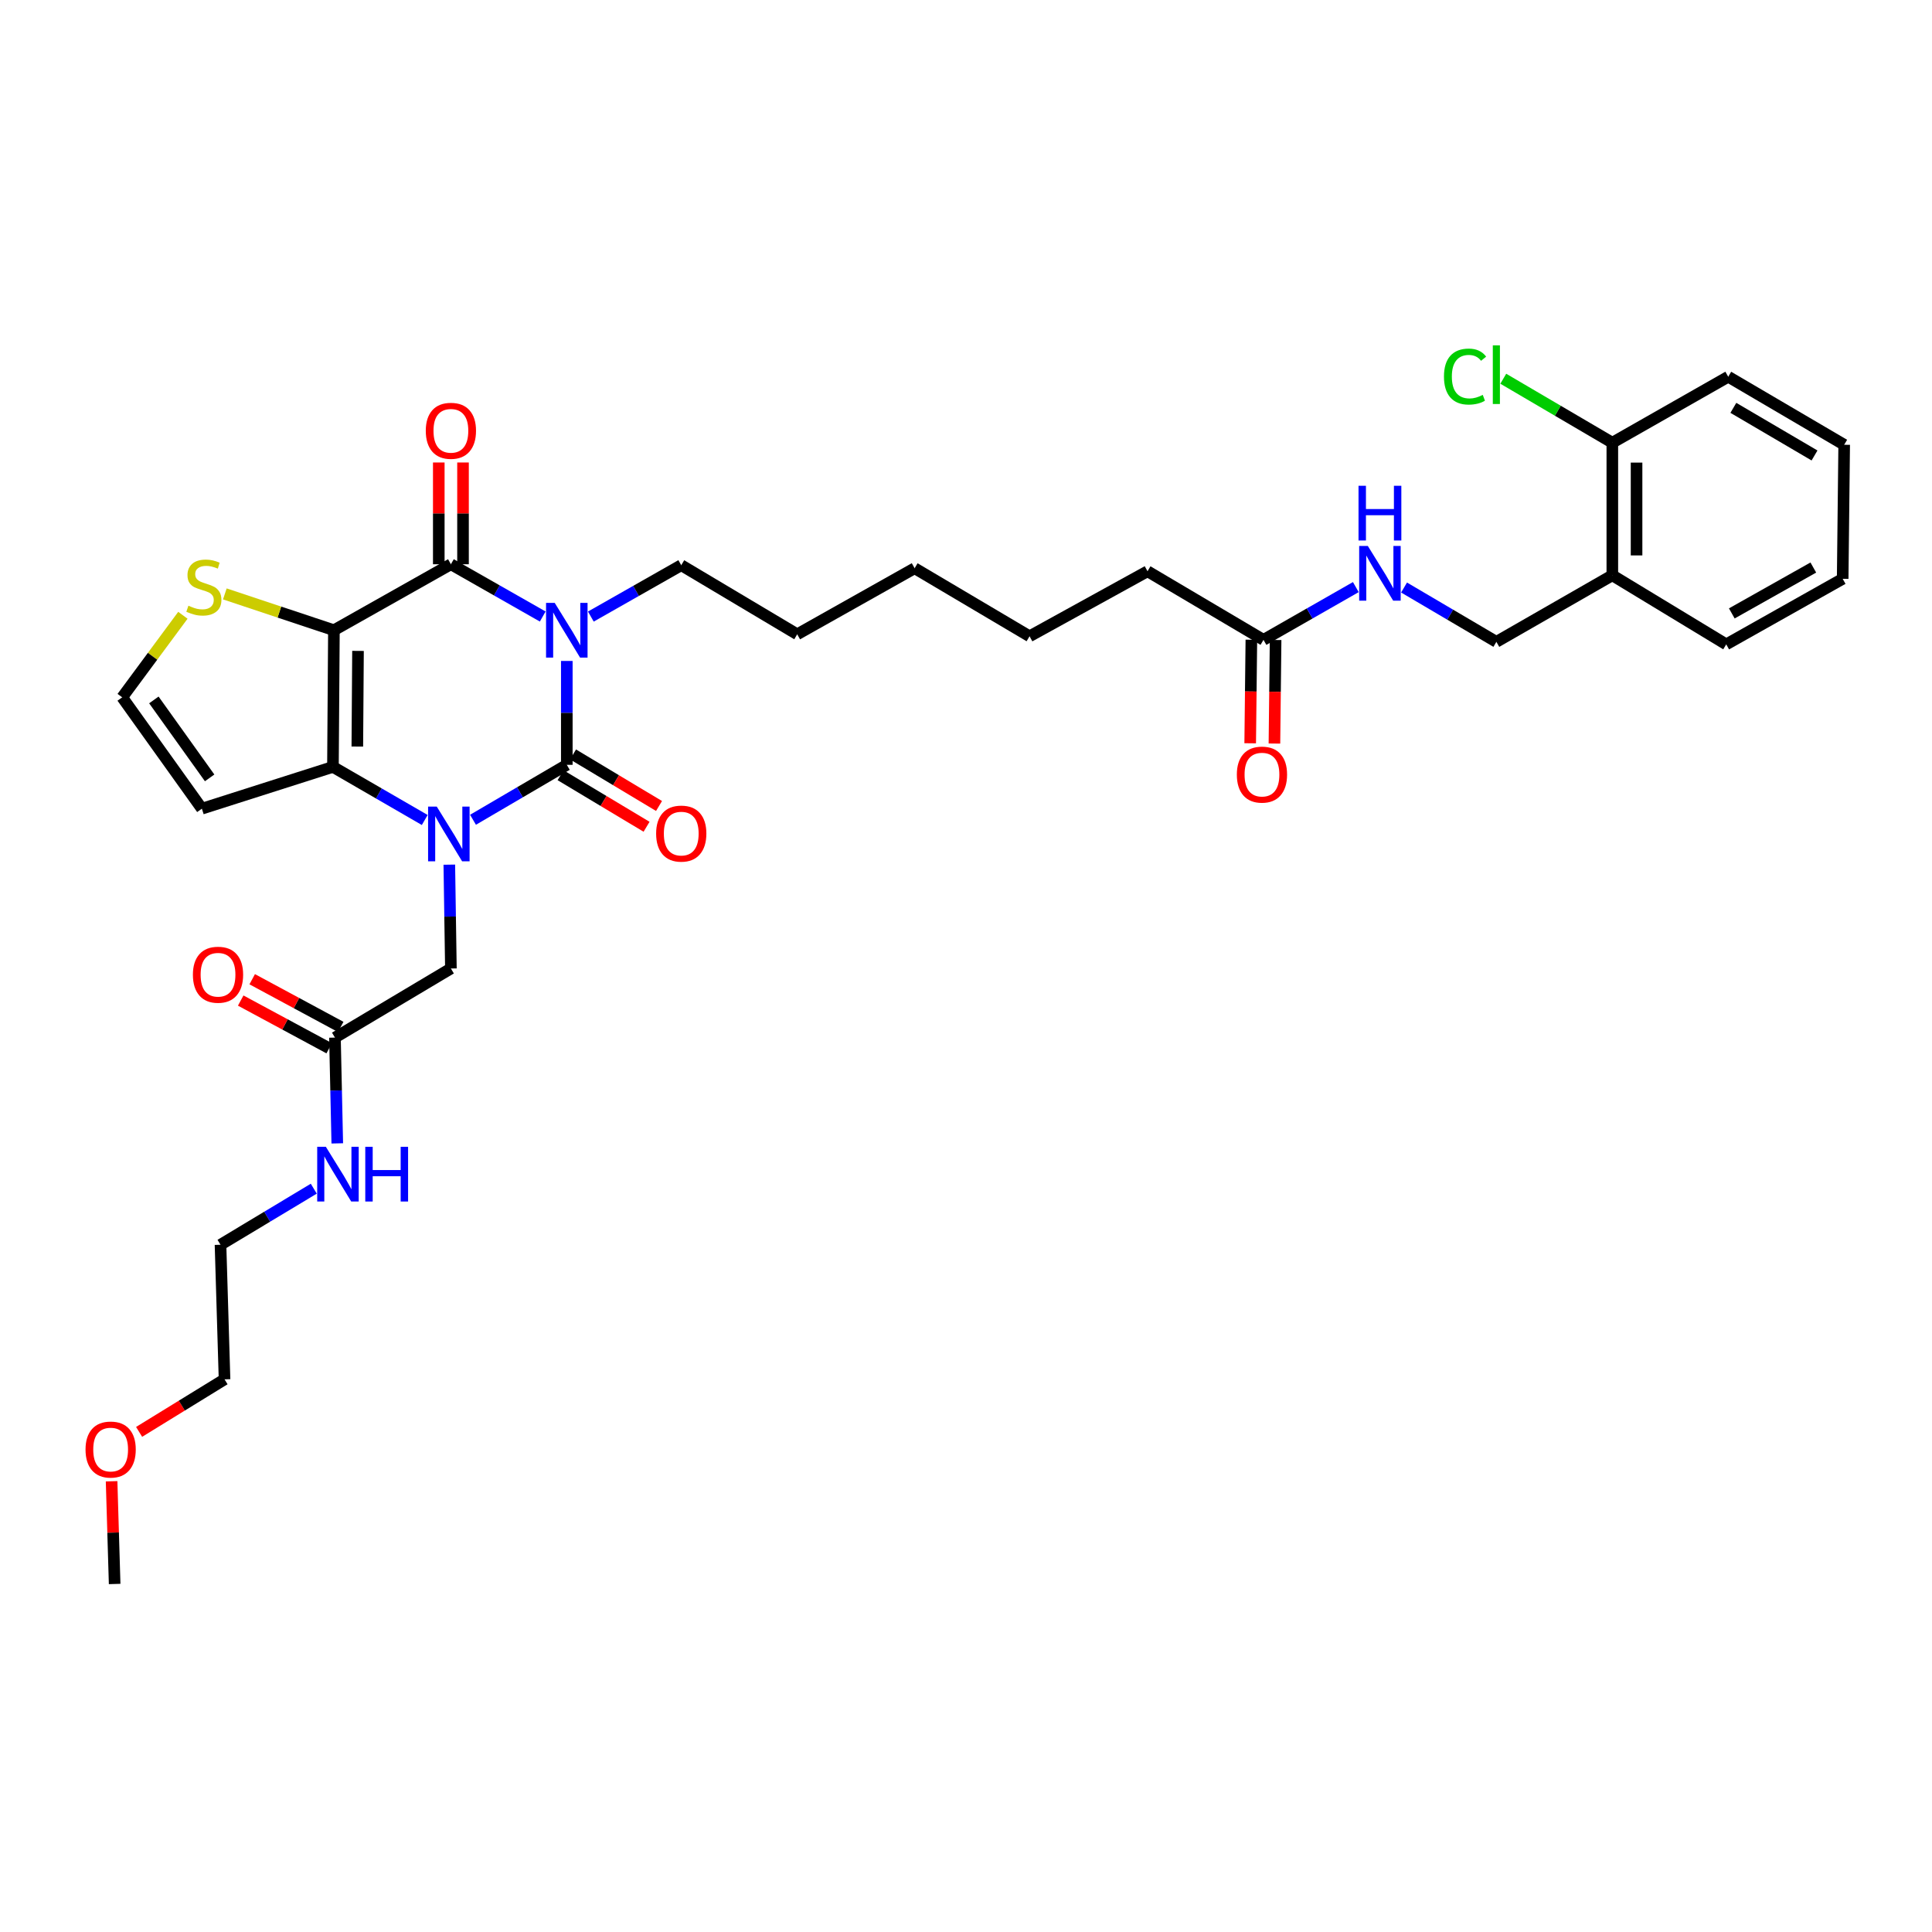 <?xml version='1.0' encoding='iso-8859-1'?>
<svg version='1.1' baseProfile='full'
              xmlns='http://www.w3.org/2000/svg'
                      xmlns:rdkit='http://www.rdkit.org/xml'
                      xmlns:xlink='http://www.w3.org/1999/xlink'
                  xml:space='preserve'
width='1000px' height='1000px' viewBox='0 0 1000 1000'>
<!-- END OF HEADER -->
<rect style='opacity:1.0;fill:#FFFFFF;stroke:none' width='1000' height='1000' x='0' y='0'> </rect>
<path class='bond-0' d='M 293.378,342.108 L 293.378,368.991' style='fill:none;fill-rule:evenodd;stroke:#0000FF;stroke-width:6px;stroke-linecap:butt;stroke-linejoin:miter;stroke-opacity:1' />
<path class='bond-0' d='M 293.378,368.991 L 293.378,395.874' style='fill:none;fill-rule:evenodd;stroke:#000000;stroke-width:6px;stroke-linecap:butt;stroke-linejoin:miter;stroke-opacity:1' />
<path class='bond-3' d='M 280.913,319.11 L 257.149,305.583' style='fill:none;fill-rule:evenodd;stroke:#0000FF;stroke-width:6px;stroke-linecap:butt;stroke-linejoin:miter;stroke-opacity:1' />
<path class='bond-3' d='M 257.149,305.583 L 233.384,292.055' style='fill:none;fill-rule:evenodd;stroke:#000000;stroke-width:6px;stroke-linecap:butt;stroke-linejoin:miter;stroke-opacity:1' />
<path class='bond-19' d='M 305.822,319.136 L 329.217,305.843' style='fill:none;fill-rule:evenodd;stroke:#0000FF;stroke-width:6px;stroke-linecap:butt;stroke-linejoin:miter;stroke-opacity:1' />
<path class='bond-19' d='M 329.217,305.843 L 352.613,292.55' style='fill:none;fill-rule:evenodd;stroke:#000000;stroke-width:6px;stroke-linecap:butt;stroke-linejoin:miter;stroke-opacity:1' />
<path class='bond-1' d='M 293.378,395.874 L 269.103,410.094' style='fill:none;fill-rule:evenodd;stroke:#000000;stroke-width:6px;stroke-linecap:butt;stroke-linejoin:miter;stroke-opacity:1' />
<path class='bond-1' d='M 269.103,410.094 L 244.827,424.314' style='fill:none;fill-rule:evenodd;stroke:#0000FF;stroke-width:6px;stroke-linecap:butt;stroke-linejoin:miter;stroke-opacity:1' />
<path class='bond-8' d='M 290.153,401.254 L 312.407,414.595' style='fill:none;fill-rule:evenodd;stroke:#000000;stroke-width:6px;stroke-linecap:butt;stroke-linejoin:miter;stroke-opacity:1' />
<path class='bond-8' d='M 312.407,414.595 L 334.661,427.935' style='fill:none;fill-rule:evenodd;stroke:#FF0000;stroke-width:6px;stroke-linecap:butt;stroke-linejoin:miter;stroke-opacity:1' />
<path class='bond-8' d='M 296.604,390.494 L 318.857,403.835' style='fill:none;fill-rule:evenodd;stroke:#000000;stroke-width:6px;stroke-linecap:butt;stroke-linejoin:miter;stroke-opacity:1' />
<path class='bond-8' d='M 318.857,403.835 L 341.111,417.175' style='fill:none;fill-rule:evenodd;stroke:#FF0000;stroke-width:6px;stroke-linecap:butt;stroke-linejoin:miter;stroke-opacity:1' />
<path class='bond-7' d='M 232.562,447.543 L 232.973,474.416' style='fill:none;fill-rule:evenodd;stroke:#0000FF;stroke-width:6px;stroke-linecap:butt;stroke-linejoin:miter;stroke-opacity:1' />
<path class='bond-7' d='M 232.973,474.416 L 233.384,501.288' style='fill:none;fill-rule:evenodd;stroke:#000000;stroke-width:6px;stroke-linecap:butt;stroke-linejoin:miter;stroke-opacity:1' />
<path class='bond-34' d='M 219.846,424.426 L 196.088,410.683' style='fill:none;fill-rule:evenodd;stroke:#0000FF;stroke-width:6px;stroke-linecap:butt;stroke-linejoin:miter;stroke-opacity:1' />
<path class='bond-34' d='M 196.088,410.683 L 172.331,396.94' style='fill:none;fill-rule:evenodd;stroke:#000000;stroke-width:6px;stroke-linecap:butt;stroke-linejoin:miter;stroke-opacity:1' />
<path class='bond-2' d='M 172.833,326.206 L 233.384,292.055' style='fill:none;fill-rule:evenodd;stroke:#000000;stroke-width:6px;stroke-linecap:butt;stroke-linejoin:miter;stroke-opacity:1' />
<path class='bond-4' d='M 172.833,326.206 L 172.331,396.94' style='fill:none;fill-rule:evenodd;stroke:#000000;stroke-width:6px;stroke-linecap:butt;stroke-linejoin:miter;stroke-opacity:1' />
<path class='bond-4' d='M 185.303,336.905 L 184.951,386.419' style='fill:none;fill-rule:evenodd;stroke:#000000;stroke-width:6px;stroke-linecap:butt;stroke-linejoin:miter;stroke-opacity:1' />
<path class='bond-5' d='M 172.833,326.206 L 144.604,316.806' style='fill:none;fill-rule:evenodd;stroke:#000000;stroke-width:6px;stroke-linecap:butt;stroke-linejoin:miter;stroke-opacity:1' />
<path class='bond-5' d='M 144.604,316.806 L 116.375,307.406' style='fill:none;fill-rule:evenodd;stroke:#CCCC00;stroke-width:6px;stroke-linecap:butt;stroke-linejoin:miter;stroke-opacity:1' />
<path class='bond-11' d='M 239.657,292.055 L 239.657,265.72' style='fill:none;fill-rule:evenodd;stroke:#000000;stroke-width:6px;stroke-linecap:butt;stroke-linejoin:miter;stroke-opacity:1' />
<path class='bond-11' d='M 239.657,265.72 L 239.657,239.385' style='fill:none;fill-rule:evenodd;stroke:#FF0000;stroke-width:6px;stroke-linecap:butt;stroke-linejoin:miter;stroke-opacity:1' />
<path class='bond-11' d='M 227.112,292.055 L 227.112,265.72' style='fill:none;fill-rule:evenodd;stroke:#000000;stroke-width:6px;stroke-linecap:butt;stroke-linejoin:miter;stroke-opacity:1' />
<path class='bond-11' d='M 227.112,265.72 L 227.112,239.385' style='fill:none;fill-rule:evenodd;stroke:#FF0000;stroke-width:6px;stroke-linecap:butt;stroke-linejoin:miter;stroke-opacity:1' />
<path class='bond-6' d='M 172.331,396.94 L 104.49,418.574' style='fill:none;fill-rule:evenodd;stroke:#000000;stroke-width:6px;stroke-linecap:butt;stroke-linejoin:miter;stroke-opacity:1' />
<path class='bond-9' d='M 94.664,318.469 L 78.957,339.702' style='fill:none;fill-rule:evenodd;stroke:#CCCC00;stroke-width:6px;stroke-linecap:butt;stroke-linejoin:miter;stroke-opacity:1' />
<path class='bond-9' d='M 78.957,339.702 L 63.251,360.935' style='fill:none;fill-rule:evenodd;stroke:#000000;stroke-width:6px;stroke-linecap:butt;stroke-linejoin:miter;stroke-opacity:1' />
<path class='bond-35' d='M 104.49,418.574 L 63.251,360.935' style='fill:none;fill-rule:evenodd;stroke:#000000;stroke-width:6px;stroke-linecap:butt;stroke-linejoin:miter;stroke-opacity:1' />
<path class='bond-35' d='M 108.506,402.628 L 79.639,362.281' style='fill:none;fill-rule:evenodd;stroke:#000000;stroke-width:6px;stroke-linecap:butt;stroke-linejoin:miter;stroke-opacity:1' />
<path class='bond-10' d='M 233.384,501.288 L 173.37,537.056' style='fill:none;fill-rule:evenodd;stroke:#000000;stroke-width:6px;stroke-linecap:butt;stroke-linejoin:miter;stroke-opacity:1' />
<path class='bond-17' d='M 176.346,531.535 L 153.444,519.189' style='fill:none;fill-rule:evenodd;stroke:#000000;stroke-width:6px;stroke-linecap:butt;stroke-linejoin:miter;stroke-opacity:1' />
<path class='bond-17' d='M 153.444,519.189 L 130.541,506.844' style='fill:none;fill-rule:evenodd;stroke:#FF0000;stroke-width:6px;stroke-linecap:butt;stroke-linejoin:miter;stroke-opacity:1' />
<path class='bond-17' d='M 170.393,542.578 L 147.491,530.232' style='fill:none;fill-rule:evenodd;stroke:#000000;stroke-width:6px;stroke-linecap:butt;stroke-linejoin:miter;stroke-opacity:1' />
<path class='bond-17' d='M 147.491,530.232 L 124.589,517.887' style='fill:none;fill-rule:evenodd;stroke:#FF0000;stroke-width:6px;stroke-linecap:butt;stroke-linejoin:miter;stroke-opacity:1' />
<path class='bond-20' d='M 173.37,537.056 L 173.972,564.435' style='fill:none;fill-rule:evenodd;stroke:#000000;stroke-width:6px;stroke-linecap:butt;stroke-linejoin:miter;stroke-opacity:1' />
<path class='bond-20' d='M 173.972,564.435 L 174.574,591.814' style='fill:none;fill-rule:evenodd;stroke:#0000FF;stroke-width:6px;stroke-linecap:butt;stroke-linejoin:miter;stroke-opacity:1' />
<path class='bond-12' d='M 834.537,297.777 L 774.515,332.221' style='fill:none;fill-rule:evenodd;stroke:#000000;stroke-width:6px;stroke-linecap:butt;stroke-linejoin:miter;stroke-opacity:1' />
<path class='bond-16' d='M 834.537,297.777 L 834.537,229.148' style='fill:none;fill-rule:evenodd;stroke:#000000;stroke-width:6px;stroke-linecap:butt;stroke-linejoin:miter;stroke-opacity:1' />
<path class='bond-16' d='M 847.082,287.483 L 847.082,239.442' style='fill:none;fill-rule:evenodd;stroke:#000000;stroke-width:6px;stroke-linecap:butt;stroke-linejoin:miter;stroke-opacity:1' />
<path class='bond-24' d='M 834.537,297.777 L 893.492,333.524' style='fill:none;fill-rule:evenodd;stroke:#000000;stroke-width:6px;stroke-linecap:butt;stroke-linejoin:miter;stroke-opacity:1' />
<path class='bond-13' d='M 653.976,331.189 L 593.955,295.686' style='fill:none;fill-rule:evenodd;stroke:#000000;stroke-width:6px;stroke-linecap:butt;stroke-linejoin:miter;stroke-opacity:1' />
<path class='bond-14' d='M 653.976,331.189 L 677.875,317.535' style='fill:none;fill-rule:evenodd;stroke:#000000;stroke-width:6px;stroke-linecap:butt;stroke-linejoin:miter;stroke-opacity:1' />
<path class='bond-14' d='M 677.875,317.535 L 701.774,303.881' style='fill:none;fill-rule:evenodd;stroke:#0000FF;stroke-width:6px;stroke-linecap:butt;stroke-linejoin:miter;stroke-opacity:1' />
<path class='bond-18' d='M 647.704,331.118 L 647.401,357.918' style='fill:none;fill-rule:evenodd;stroke:#000000;stroke-width:6px;stroke-linecap:butt;stroke-linejoin:miter;stroke-opacity:1' />
<path class='bond-18' d='M 647.401,357.918 L 647.098,384.718' style='fill:none;fill-rule:evenodd;stroke:#FF0000;stroke-width:6px;stroke-linecap:butt;stroke-linejoin:miter;stroke-opacity:1' />
<path class='bond-18' d='M 660.249,331.26 L 659.946,358.06' style='fill:none;fill-rule:evenodd;stroke:#000000;stroke-width:6px;stroke-linecap:butt;stroke-linejoin:miter;stroke-opacity:1' />
<path class='bond-18' d='M 659.946,358.06 L 659.643,384.859' style='fill:none;fill-rule:evenodd;stroke:#FF0000;stroke-width:6px;stroke-linecap:butt;stroke-linejoin:miter;stroke-opacity:1' />
<path class='bond-15' d='M 726.737,304.102 L 750.626,318.162' style='fill:none;fill-rule:evenodd;stroke:#0000FF;stroke-width:6px;stroke-linecap:butt;stroke-linejoin:miter;stroke-opacity:1' />
<path class='bond-15' d='M 750.626,318.162 L 774.515,332.221' style='fill:none;fill-rule:evenodd;stroke:#000000;stroke-width:6px;stroke-linecap:butt;stroke-linejoin:miter;stroke-opacity:1' />
<path class='bond-21' d='M 834.537,229.148 L 806.316,212.59' style='fill:none;fill-rule:evenodd;stroke:#000000;stroke-width:6px;stroke-linecap:butt;stroke-linejoin:miter;stroke-opacity:1' />
<path class='bond-21' d='M 806.316,212.59 L 778.095,196.031' style='fill:none;fill-rule:evenodd;stroke:#00CC00;stroke-width:6px;stroke-linecap:butt;stroke-linejoin:miter;stroke-opacity:1' />
<path class='bond-25' d='M 834.537,229.148 L 894.531,194.997' style='fill:none;fill-rule:evenodd;stroke:#000000;stroke-width:6px;stroke-linecap:butt;stroke-linejoin:miter;stroke-opacity:1' />
<path class='bond-28' d='M 352.613,292.55 L 412.635,328.311' style='fill:none;fill-rule:evenodd;stroke:#000000;stroke-width:6px;stroke-linecap:butt;stroke-linejoin:miter;stroke-opacity:1' />
<path class='bond-26' d='M 162.411,615.263 L 138.273,629.773' style='fill:none;fill-rule:evenodd;stroke:#0000FF;stroke-width:6px;stroke-linecap:butt;stroke-linejoin:miter;stroke-opacity:1' />
<path class='bond-26' d='M 138.273,629.773 L 114.135,644.283' style='fill:none;fill-rule:evenodd;stroke:#000000;stroke-width:6px;stroke-linecap:butt;stroke-linejoin:miter;stroke-opacity:1' />
<path class='bond-22' d='M 72.001,741.14 L 94.11,727.541' style='fill:none;fill-rule:evenodd;stroke:#FF0000;stroke-width:6px;stroke-linecap:butt;stroke-linejoin:miter;stroke-opacity:1' />
<path class='bond-22' d='M 94.11,727.541 L 116.219,713.943' style='fill:none;fill-rule:evenodd;stroke:#000000;stroke-width:6px;stroke-linecap:butt;stroke-linejoin:miter;stroke-opacity:1' />
<path class='bond-29' d='M 57.761,766.702 L 58.551,793.284' style='fill:none;fill-rule:evenodd;stroke:#FF0000;stroke-width:6px;stroke-linecap:butt;stroke-linejoin:miter;stroke-opacity:1' />
<path class='bond-29' d='M 58.551,793.284 L 59.341,819.867' style='fill:none;fill-rule:evenodd;stroke:#000000;stroke-width:6px;stroke-linecap:butt;stroke-linejoin:miter;stroke-opacity:1' />
<path class='bond-23' d='M 593.955,295.686 L 532.894,329.335' style='fill:none;fill-rule:evenodd;stroke:#000000;stroke-width:6px;stroke-linecap:butt;stroke-linejoin:miter;stroke-opacity:1' />
<path class='bond-32' d='M 893.492,333.524 L 953.765,299.596' style='fill:none;fill-rule:evenodd;stroke:#000000;stroke-width:6px;stroke-linecap:butt;stroke-linejoin:miter;stroke-opacity:1' />
<path class='bond-32' d='M 896.379,317.503 L 938.57,293.753' style='fill:none;fill-rule:evenodd;stroke:#000000;stroke-width:6px;stroke-linecap:butt;stroke-linejoin:miter;stroke-opacity:1' />
<path class='bond-36' d='M 894.531,194.997 L 954.545,230.214' style='fill:none;fill-rule:evenodd;stroke:#000000;stroke-width:6px;stroke-linecap:butt;stroke-linejoin:miter;stroke-opacity:1' />
<path class='bond-36' d='M 897.184,211.1 L 939.194,235.752' style='fill:none;fill-rule:evenodd;stroke:#000000;stroke-width:6px;stroke-linecap:butt;stroke-linejoin:miter;stroke-opacity:1' />
<path class='bond-27' d='M 114.135,644.283 L 116.219,713.943' style='fill:none;fill-rule:evenodd;stroke:#000000;stroke-width:6px;stroke-linecap:butt;stroke-linejoin:miter;stroke-opacity:1' />
<path class='bond-31' d='M 412.635,328.311 L 473.409,294.118' style='fill:none;fill-rule:evenodd;stroke:#000000;stroke-width:6px;stroke-linecap:butt;stroke-linejoin:miter;stroke-opacity:1' />
<path class='bond-30' d='M 532.894,329.335 L 473.409,294.118' style='fill:none;fill-rule:evenodd;stroke:#000000;stroke-width:6px;stroke-linecap:butt;stroke-linejoin:miter;stroke-opacity:1' />
<path class='bond-33' d='M 953.765,299.596 L 954.545,230.214' style='fill:none;fill-rule:evenodd;stroke:#000000;stroke-width:6px;stroke-linecap:butt;stroke-linejoin:miter;stroke-opacity:1' />
<path  class='atom-0' d='M 287.118 312.046
L 296.398 327.046
Q 297.318 328.526, 298.798 331.206
Q 300.278 333.886, 300.358 334.046
L 300.358 312.046
L 304.118 312.046
L 304.118 340.366
L 300.238 340.366
L 290.278 323.966
Q 289.118 322.046, 287.878 319.846
Q 286.678 317.646, 286.318 316.966
L 286.318 340.366
L 282.638 340.366
L 282.638 312.046
L 287.118 312.046
' fill='#0000FF'/>
<path  class='atom-2' d='M 226.058 417.482
L 235.338 432.482
Q 236.258 433.962, 237.738 436.642
Q 239.218 439.322, 239.298 439.482
L 239.298 417.482
L 243.058 417.482
L 243.058 445.802
L 239.178 445.802
L 229.218 429.402
Q 228.058 427.482, 226.818 425.282
Q 225.618 423.082, 225.258 422.402
L 225.258 445.802
L 221.578 445.802
L 221.578 417.482
L 226.058 417.482
' fill='#0000FF'/>
<path  class='atom-6' d='M 97.521 313.512
Q 97.841 313.632, 99.161 314.192
Q 100.481 314.752, 101.921 315.112
Q 103.401 315.432, 104.841 315.432
Q 107.521 315.432, 109.081 314.152
Q 110.641 312.832, 110.641 310.552
Q 110.641 308.992, 109.841 308.032
Q 109.081 307.072, 107.881 306.552
Q 106.681 306.032, 104.681 305.432
Q 102.161 304.672, 100.641 303.952
Q 99.161 303.232, 98.081 301.712
Q 97.041 300.192, 97.041 297.632
Q 97.041 294.072, 99.441 291.872
Q 101.881 289.672, 106.681 289.672
Q 109.961 289.672, 113.681 291.232
L 112.761 294.312
Q 109.361 292.912, 106.801 292.912
Q 104.041 292.912, 102.521 294.072
Q 101.001 295.192, 101.041 297.152
Q 101.041 298.672, 101.801 299.592
Q 102.601 300.512, 103.721 301.032
Q 104.881 301.552, 106.801 302.152
Q 109.361 302.952, 110.881 303.752
Q 112.401 304.552, 113.481 306.192
Q 114.601 307.792, 114.601 310.552
Q 114.601 314.472, 111.961 316.592
Q 109.361 318.672, 105.001 318.672
Q 102.481 318.672, 100.561 318.112
Q 98.681 317.592, 96.441 316.672
L 97.521 313.512
' fill='#CCCC00'/>
<path  class='atom-9' d='M 339.613 431.464
Q 339.613 424.664, 342.973 420.864
Q 346.333 417.064, 352.613 417.064
Q 358.893 417.064, 362.253 420.864
Q 365.613 424.664, 365.613 431.464
Q 365.613 438.344, 362.213 442.264
Q 358.813 446.144, 352.613 446.144
Q 346.373 446.144, 342.973 442.264
Q 339.613 438.384, 339.613 431.464
M 352.613 442.944
Q 356.933 442.944, 359.253 440.064
Q 361.613 437.144, 361.613 431.464
Q 361.613 425.904, 359.253 423.104
Q 356.933 420.264, 352.613 420.264
Q 348.293 420.264, 345.933 423.064
Q 343.613 425.864, 343.613 431.464
Q 343.613 437.184, 345.933 440.064
Q 348.293 442.944, 352.613 442.944
' fill='#FF0000'/>
<path  class='atom-12' d='M 220.384 222.976
Q 220.384 216.176, 223.744 212.376
Q 227.104 208.576, 233.384 208.576
Q 239.664 208.576, 243.024 212.376
Q 246.384 216.176, 246.384 222.976
Q 246.384 229.856, 242.984 233.776
Q 239.584 237.656, 233.384 237.656
Q 227.144 237.656, 223.744 233.776
Q 220.384 229.896, 220.384 222.976
M 233.384 234.456
Q 237.704 234.456, 240.024 231.576
Q 242.384 228.656, 242.384 222.976
Q 242.384 217.416, 240.024 214.616
Q 237.704 211.776, 233.384 211.776
Q 229.064 211.776, 226.704 214.576
Q 224.384 217.376, 224.384 222.976
Q 224.384 228.696, 226.704 231.576
Q 229.064 234.456, 233.384 234.456
' fill='#FF0000'/>
<path  class='atom-15' d='M 707.989 282.593
L 717.269 297.593
Q 718.189 299.073, 719.669 301.753
Q 721.149 304.433, 721.229 304.593
L 721.229 282.593
L 724.989 282.593
L 724.989 310.913
L 721.109 310.913
L 711.149 294.513
Q 709.989 292.593, 708.749 290.393
Q 707.549 288.193, 707.189 287.513
L 707.189 310.913
L 703.509 310.913
L 703.509 282.593
L 707.989 282.593
' fill='#0000FF'/>
<path  class='atom-15' d='M 703.169 251.441
L 707.009 251.441
L 707.009 263.481
L 721.489 263.481
L 721.489 251.441
L 725.329 251.441
L 725.329 279.761
L 721.489 279.761
L 721.489 266.681
L 707.009 266.681
L 707.009 279.761
L 703.169 279.761
L 703.169 251.441
' fill='#0000FF'/>
<path  class='atom-18' d='M 99.846 504.512
Q 99.846 497.712, 103.206 493.912
Q 106.566 490.112, 112.846 490.112
Q 119.126 490.112, 122.486 493.912
Q 125.846 497.712, 125.846 504.512
Q 125.846 511.392, 122.446 515.312
Q 119.046 519.192, 112.846 519.192
Q 106.606 519.192, 103.206 515.312
Q 99.846 511.432, 99.846 504.512
M 112.846 515.992
Q 117.166 515.992, 119.486 513.112
Q 121.846 510.192, 121.846 504.512
Q 121.846 498.952, 119.486 496.152
Q 117.166 493.312, 112.846 493.312
Q 108.526 493.312, 106.166 496.112
Q 103.846 498.912, 103.846 504.512
Q 103.846 510.232, 106.166 513.112
Q 108.526 515.992, 112.846 515.992
' fill='#FF0000'/>
<path  class='atom-19' d='M 640.189 400.93
Q 640.189 394.13, 643.549 390.33
Q 646.909 386.53, 653.189 386.53
Q 659.469 386.53, 662.829 390.33
Q 666.189 394.13, 666.189 400.93
Q 666.189 407.81, 662.789 411.73
Q 659.389 415.61, 653.189 415.61
Q 646.949 415.61, 643.549 411.73
Q 640.189 407.85, 640.189 400.93
M 653.189 412.41
Q 657.509 412.41, 659.829 409.53
Q 662.189 406.61, 662.189 400.93
Q 662.189 395.37, 659.829 392.57
Q 657.509 389.73, 653.189 389.73
Q 648.869 389.73, 646.509 392.53
Q 644.189 395.33, 644.189 400.93
Q 644.189 406.65, 646.509 409.53
Q 648.869 412.41, 653.189 412.41
' fill='#FF0000'/>
<path  class='atom-21' d='M 168.664 593.581
L 177.944 608.581
Q 178.864 610.061, 180.344 612.741
Q 181.824 615.421, 181.904 615.581
L 181.904 593.581
L 185.664 593.581
L 185.664 621.901
L 181.784 621.901
L 171.824 605.501
Q 170.664 603.581, 169.424 601.381
Q 168.224 599.181, 167.864 598.501
L 167.864 621.901
L 164.184 621.901
L 164.184 593.581
L 168.664 593.581
' fill='#0000FF'/>
<path  class='atom-21' d='M 189.064 593.581
L 192.904 593.581
L 192.904 605.621
L 207.384 605.621
L 207.384 593.581
L 211.224 593.581
L 211.224 621.901
L 207.384 621.901
L 207.384 608.821
L 192.904 608.821
L 192.904 621.901
L 189.064 621.901
L 189.064 593.581
' fill='#0000FF'/>
<path  class='atom-22' d='M 747.395 194.911
Q 747.395 187.871, 750.675 184.191
Q 753.995 180.471, 760.275 180.471
Q 766.115 180.471, 769.235 184.591
L 766.595 186.751
Q 764.315 183.751, 760.275 183.751
Q 755.995 183.751, 753.715 186.631
Q 751.475 189.471, 751.475 194.911
Q 751.475 200.511, 753.795 203.391
Q 756.155 206.271, 760.715 206.271
Q 763.835 206.271, 767.475 204.391
L 768.595 207.391
Q 767.115 208.351, 764.875 208.911
Q 762.635 209.471, 760.155 209.471
Q 753.995 209.471, 750.675 205.711
Q 747.395 201.951, 747.395 194.911
' fill='#00CC00'/>
<path  class='atom-22' d='M 772.675 178.751
L 776.355 178.751
L 776.355 209.111
L 772.675 209.111
L 772.675 178.751
' fill='#00CC00'/>
<path  class='atom-23' d='M 44.271 750.279
Q 44.271 743.479, 47.631 739.679
Q 50.991 735.879, 57.271 735.879
Q 63.551 735.879, 66.911 739.679
Q 70.271 743.479, 70.271 750.279
Q 70.271 757.159, 66.871 761.079
Q 63.471 764.959, 57.271 764.959
Q 51.031 764.959, 47.631 761.079
Q 44.271 757.199, 44.271 750.279
M 57.271 761.759
Q 61.591 761.759, 63.911 758.879
Q 66.271 755.959, 66.271 750.279
Q 66.271 744.719, 63.911 741.919
Q 61.591 739.079, 57.271 739.079
Q 52.951 739.079, 50.591 741.879
Q 48.271 744.679, 48.271 750.279
Q 48.271 755.999, 50.591 758.879
Q 52.951 761.759, 57.271 761.759
' fill='#FF0000'/>
</svg>
